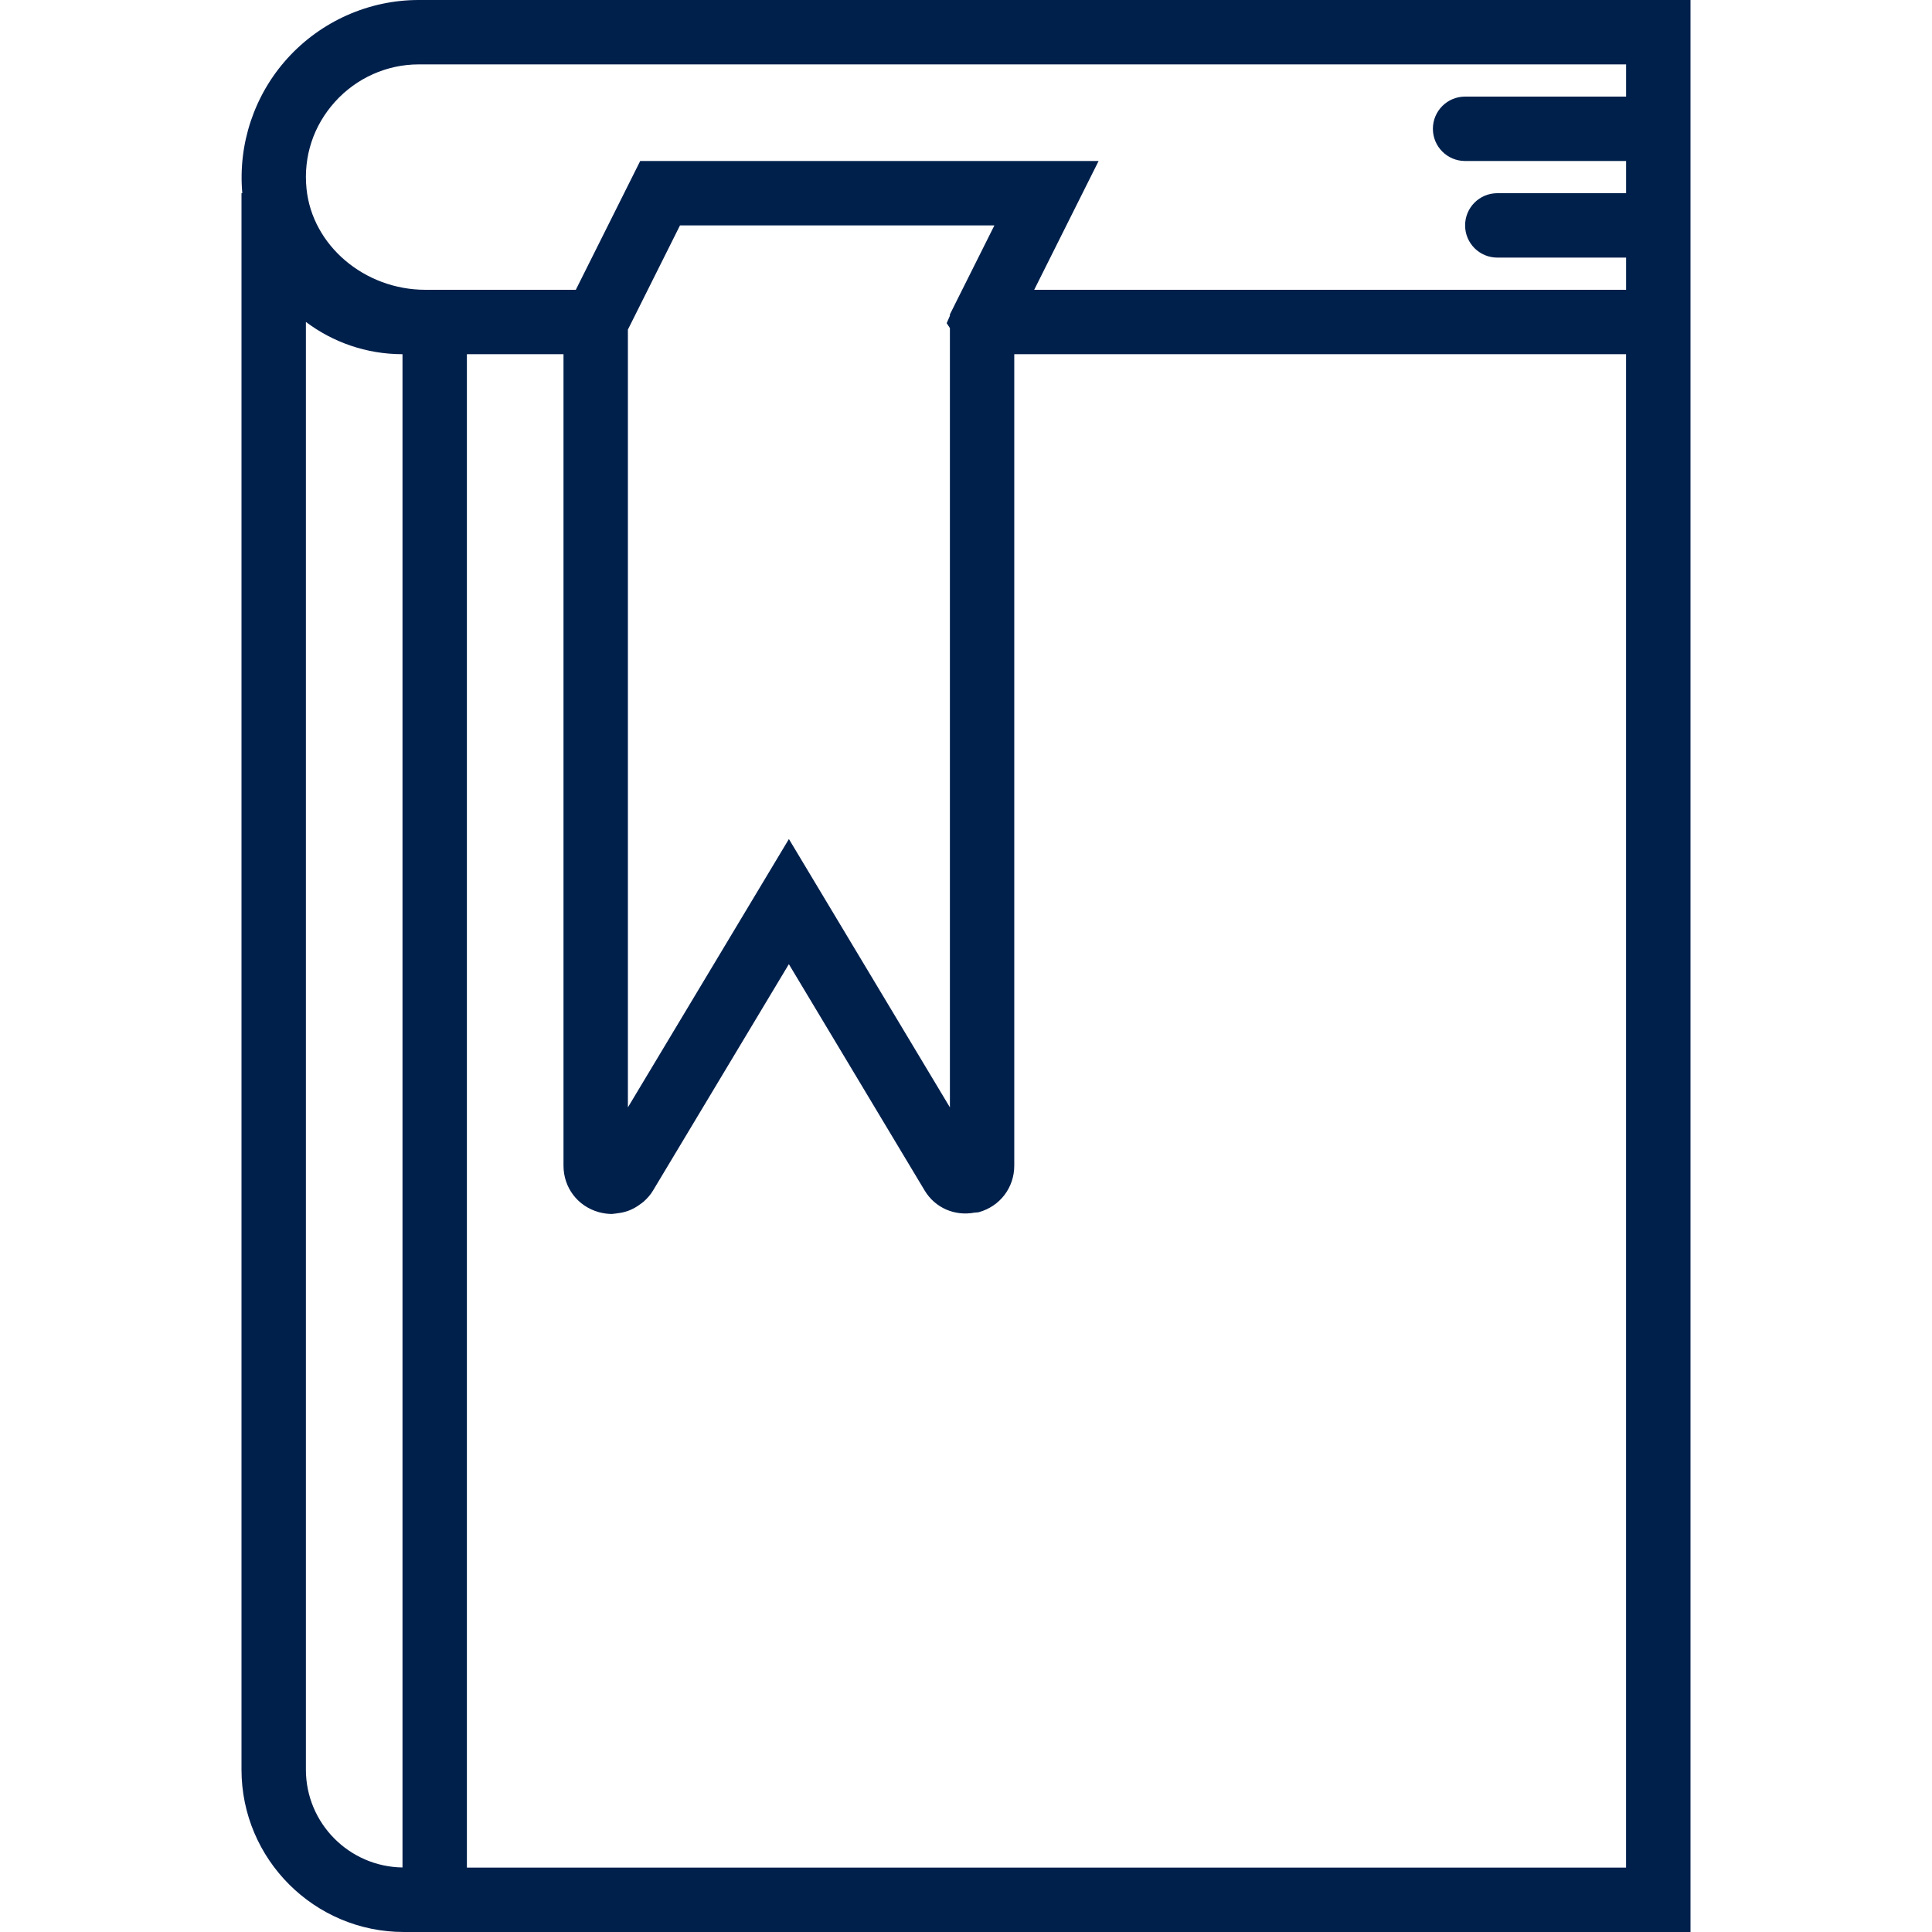 <?xml version="1.0" encoding="utf-8"?>
<!-- Generator: Adobe Illustrator 17.0.0, SVG Export Plug-In . SVG Version: 6.00 Build 0)  -->
<!DOCTYPE svg PUBLIC "-//W3C//DTD SVG 1.1//EN" "http://www.w3.org/Graphics/SVG/1.1/DTD/svg11.dtd">
<svg version="1.1" id="Capa_1" xmlns="http://www.w3.org/2000/svg" xmlns:xlink="http://www.w3.org/1999/xlink" x="0px" y="0px"
	 width="512px" height="512px" viewBox="0 0 512 512" enable-background="new 0 0 512 512" xml:space="preserve">
<path fill="#00204C" d="M110.933,0C97.732,0,85.052,5.649,76.134,15.505c-8.764,9.702-13.082,22.69-11.921,35.695H64v417.775
	C64,492.698,83.302,512,107.025,512H448V93.867V76.8V0H110.933z M81.067,468.975V85.316c7.134,5.367,16,8.55,25.6,8.55v401.033
	C92.518,494.703,81.067,483.166,81.067,468.975z M430.933,494.933h-307.2V93.867h25.6v215.049c0,5.82,3.763,10.769,9.378,12.322
	c1.169,0.316,2.33,0.478,3.482,0.478c0.128,0,0.247-0.043,0.375-0.051c0.384-0.009,0.751-0.102,1.135-0.145
	c0.879-0.102,1.724-0.282,2.551-0.563c0.41-0.137,0.794-0.299,1.178-0.478c0.802-0.367,1.536-0.828,2.244-1.357
	c0.307-0.23,0.623-0.427,0.905-0.683c0.947-0.845,1.809-1.801,2.492-2.953l35.985-59.972l35.985,59.981
	c2.79,4.651,8.013,6.835,13.227,5.862c0.384-0.068,0.759-0.017,1.143-0.119c5.606-1.562,9.378-6.511,9.378-12.322V93.867h162.133
	v401.067H430.933z M252.928,80.922l-0.026,0.06l-1.169,2.338v0.358l-0.853,1.963l0.853,1.297v0.956v205.568l-42.667-71.108
	L166.4,293.461V87.347l13.807-27.614h83.319L252.928,80.922z M274.074,76.8l17.067-34.133H169.66L152.593,76.8h-39.851
	c-16.162,0-30.003-11.767-31.514-26.795c-0.862-8.516,1.826-16.7,7.569-23.049c5.675-6.289,13.747-9.89,22.135-9.89h320V25.6
	h-42.667c-4.719,0-8.533,3.814-8.533,8.533s3.814,8.533,8.533,8.533h42.667V51.2H396.8c-4.719,0-8.533,3.814-8.533,8.533
	s3.814,8.533,8.533,8.533h34.133V76.8H274.074z"/>
</svg>
